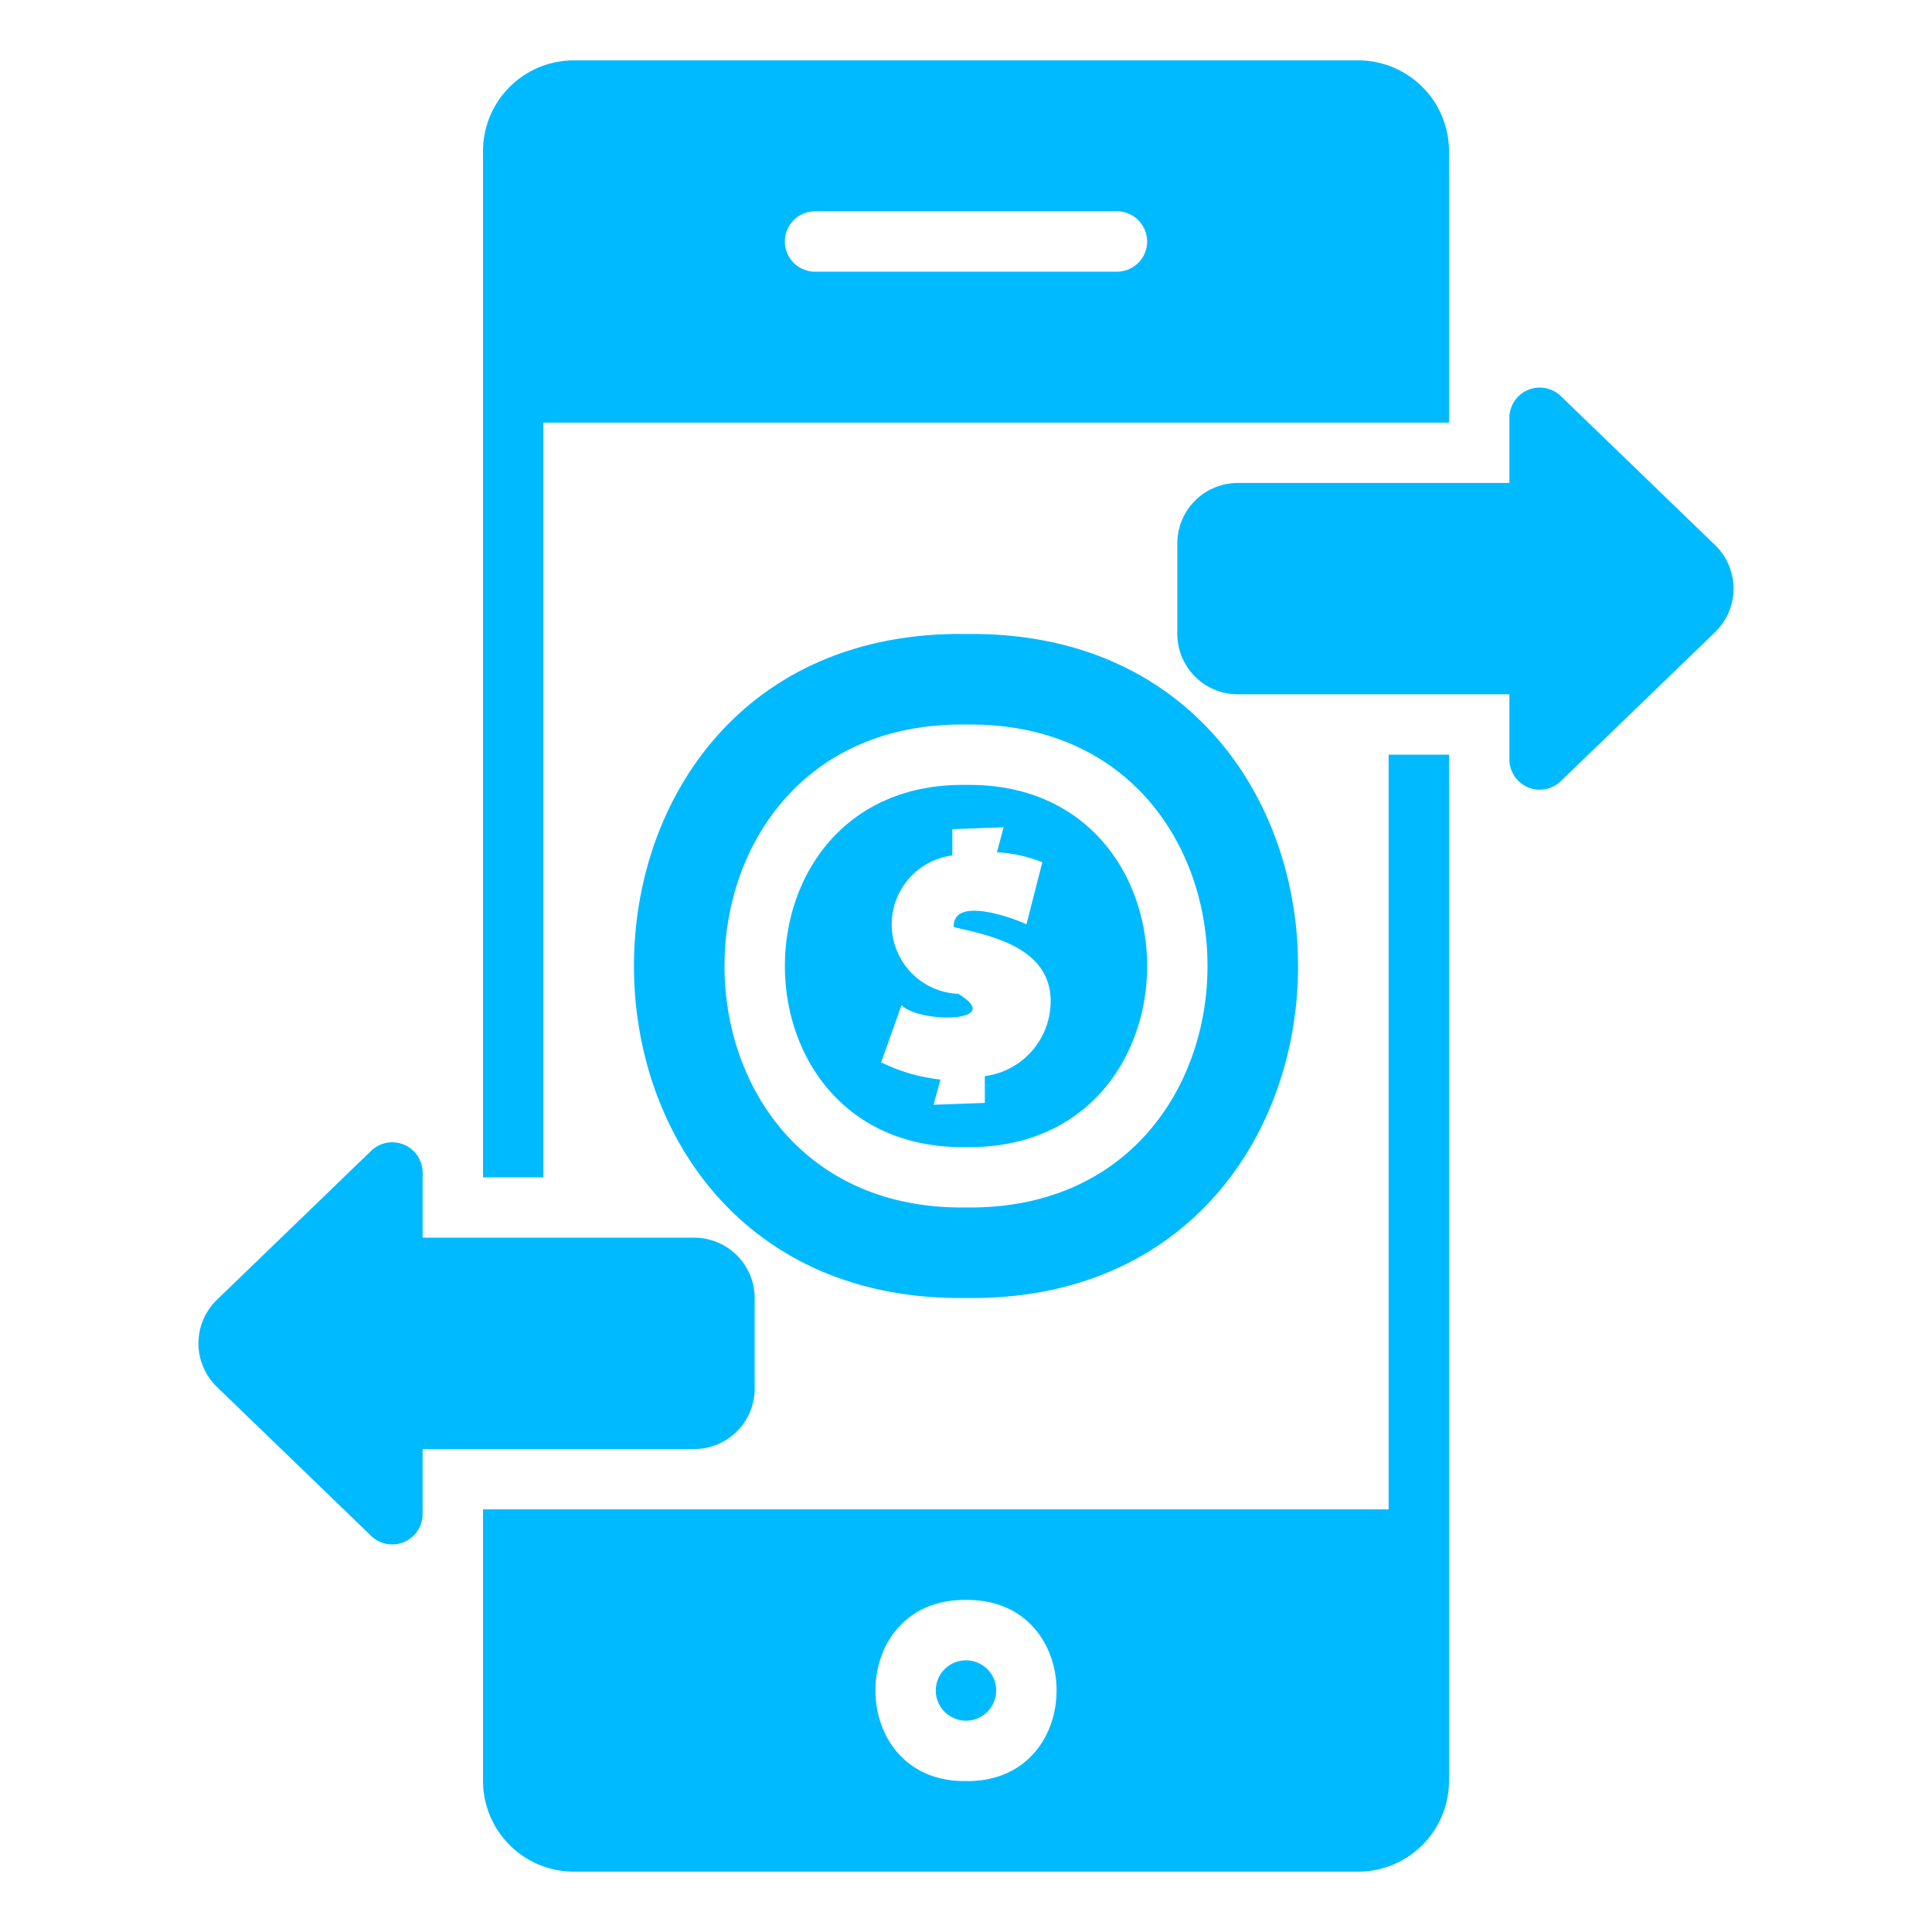<svg xmlns="http://www.w3.org/2000/svg" version="1.1" xmlns:xlink="http://www.w3.org/1999/xlink" xmlns:svgjs="http://svgjs.com/svgjs" width="512" height="512" x="0" y="0" viewBox="0 0 64 64" style="enable-background:new 0 0 512 512" xml:space="preserve" class=""><g><g xmlns="http://www.w3.org/2000/svg" id="_04_Money_Transfer" data-name="04 Money Transfer"><path d="m45 2h-26a3.009 3.009 0 0 0 -3 3v34h2v-25h30v-9a3.009 3.009 0 0 0 -3-3zm-8 7h-10a1 1 0 0 1 0-2h10a1 1 0 0 1 0 2z" fill="#00BAFF" data-original="#000000" style=""></path><path d="m46 25v25h-30v9a3.009 3.009 0 0 0 3 3h26a3.009 3.009 0 0 0 3-3v-34zm-14 34c-4 .054-4-6.054 0-5.999 4-.054 4 6.053 0 5.999z" fill="#00BAFF" data-original="#000000" style=""></path><path d="m32 55a1 1 0 1 0 0 2 1 1 0 1 0 0-2z" fill="#00BAFF" data-original="#000000" style=""></path><path d="m32.001 21.001c-14.668-.2-14.668 22.195-.001 21.997 14.667.199 14.667-22.195.001-21.997zm-.001 18.998c-10.667.144-10.667-16.143.001-15.998 10.666-.144 10.666 16.143-.001 15.998z" fill="#00BAFF" data-original="#000000" style=""></path><path d="m32 26.001c-8-.108-8 12.108.001 11.999 8.0.108 8-12.108-.001-11.999zm.624 9.644v.89l-1.699.062.231-.836a5.826 5.826 0 0 1 -1.967-.57l.676-1.895c.568.605 3.484.59 1.878-.374a2.302 2.302 0 0 1 -.196-4.583v-.872l1.699-.062-.222.828a4.727 4.727 0 0 1 1.504.33l-.525 2.056c-.571-.266-2.456-.909-2.407.093 1.321.296 3.168.705 3.208 2.408a2.501 2.501 0 0 1 -2.181 2.527z" fill="#00BAFF" data-original="#000000" style=""></path><path d="m56.819 18.061-5.125-4.95a1.006 1.006 0 0 0 -1.694.719v2.169h-9a2.002 2.002 0 0 0 -2 2v3a2.002 2.002 0 0 0 2 2h9v2.169a1.006 1.006 0 0 0 1.694.719l5.125-4.95a2.008 2.008 0 0 0 0-2.877z" fill="#00BAFF" data-original="#000000" style=""></path><path d="m23 41h-9v-2.169a1.006 1.006 0 0 0 -1.694-.719l-5.125 4.95a2.007 2.007 0 0 0 0 2.877l5.125 4.95a1.006 1.006 0 0 0 1.694-.719v-2.169h9a2.002 2.002 0 0 0 2-2v-3a2.002 2.002 0 0 0 -2-2z" fill="#00BAFF" data-original="#000000" style=""></path></g></g></svg>

